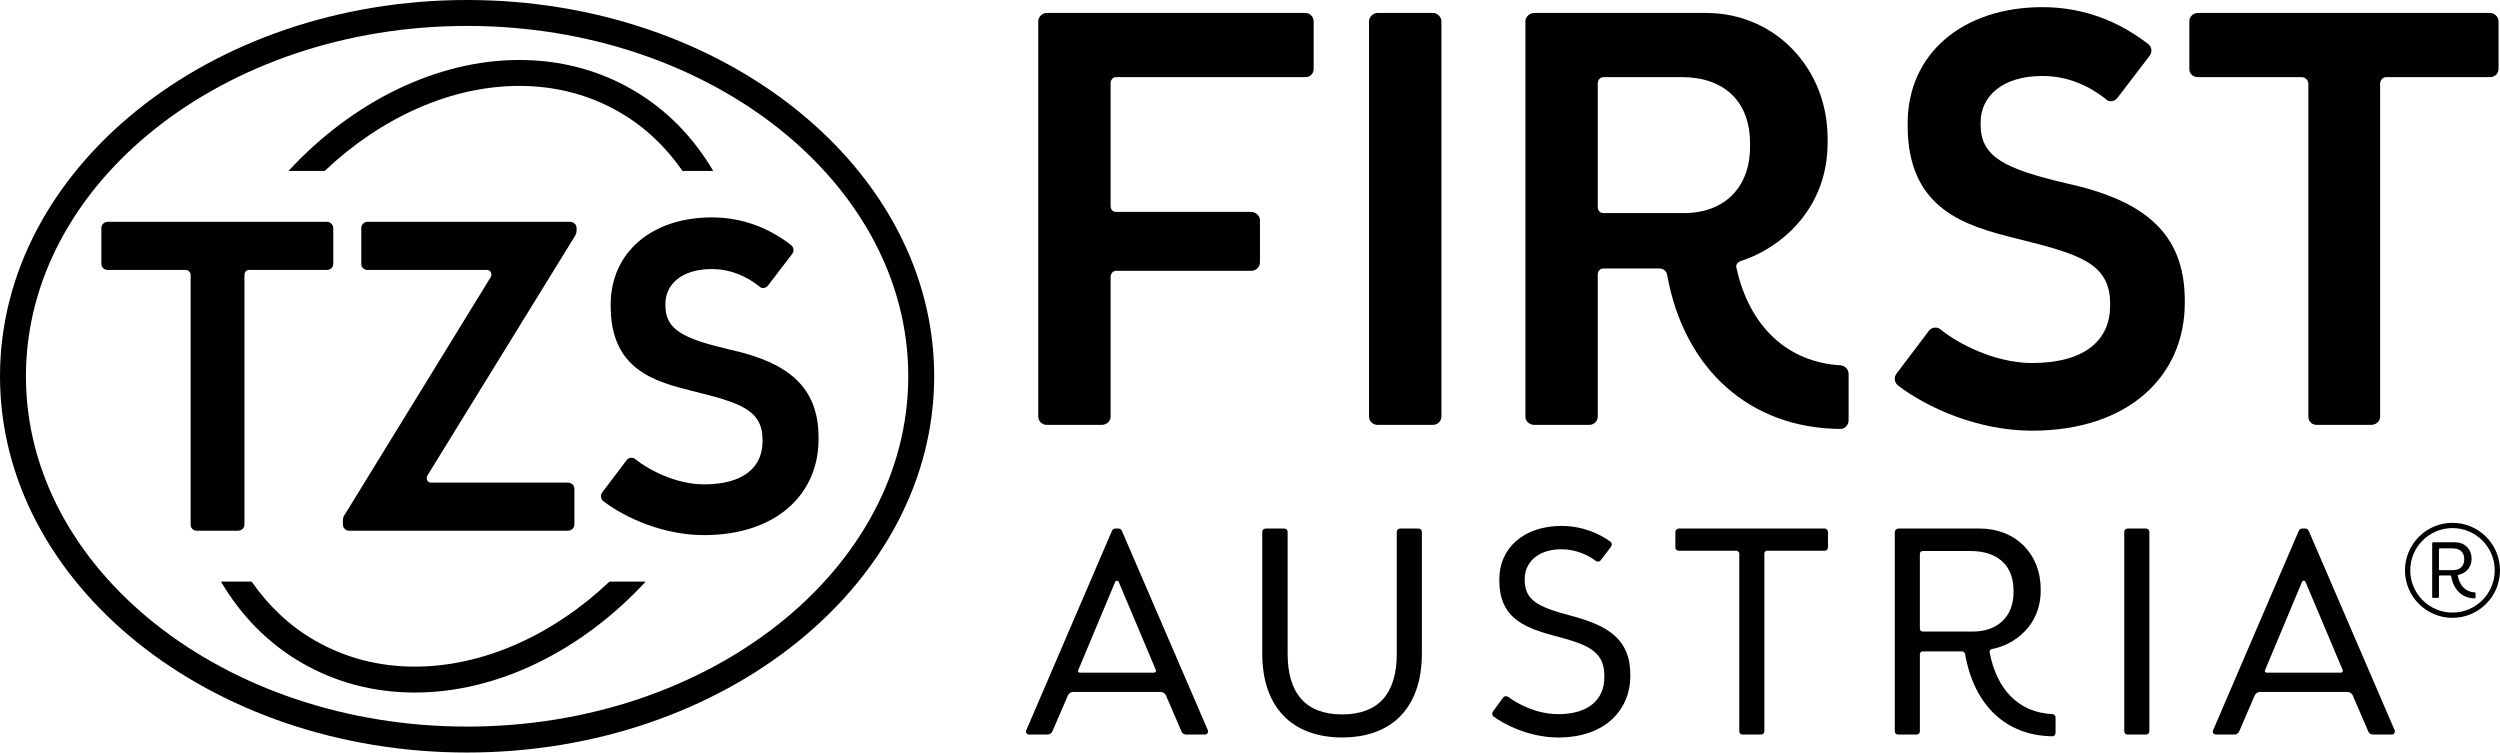 <?xml version="1.0" encoding="UTF-8" standalone="no"?>
<!-- Generator: Adobe Illustrator 16.0.3, SVG Export Plug-In . SVG Version: 6.00 Build 0)  -->

<svg
   version="1.1"
   id="Vrstva_1"
   x="0px"
   y="0px"
   width="385.659"
   height="116.088"
   viewBox="0 0 385.659 116.088"
   enable-background="new 0 0 595.28 841.89"
   xml:space="preserve"
   sodipodi:docname="logo.svg"
   inkscape:version="1.2 (dc2aeda, 2022-05-15)"
   xmlns:inkscape="http://www.inkscape.org/namespaces/inkscape"
   xmlns:sodipodi="http://sodipodi.sourceforge.net/DTD/sodipodi-0.dtd"
   xmlns="http://www.w3.org/2000/svg"
   xmlns:svg="http://www.w3.org/2000/svg"><defs
   id="defs185" /><sodipodi:namedview
   id="namedview183"
   pagecolor="#505050"
   bordercolor="#eeeeee"
   borderopacity="1"
   inkscape:showpageshadow="0"
   inkscape:pageopacity="0"
   inkscape:pagecheckerboard="0"
   inkscape:deskcolor="#505050"
   showgrid="false"
   inkscape:zoom="1.2198743"
   inkscape:cx="53.284178"
   inkscape:cy="147.14631"
   inkscape:window-width="2560"
   inkscape:window-height="1387"
   inkscape:window-x="0"
   inkscape:window-y="25"
   inkscape:window-maximized="1"
   inkscape:current-layer="Vrstva_1" />
<path
   d="m 161.426,2 h 39.959 c 0.719,0 1.262,0.629 1.262,1.26 v 7.381 c 0,0.719 -0.543,1.258 -1.262,1.258 h -29.248 c -0.451,0 -0.811,0.451 -0.811,0.9 v 18.99 c 0,0.539 0.359,0.898 0.811,0.898 h 20.877 c 0.723,0 1.352,0.631 1.352,1.262 v 6.479 c 0,0.811 -0.629,1.35 -1.352,1.35 h -20.877 c -0.451,0 -0.811,0.451 -0.811,0.9 v 21.6 c 0,0.719 -0.629,1.26 -1.35,1.26 h -8.551 c -0.629,0 -1.26,-0.541 -1.26,-1.26 V 3.26 C 160.166,2.629 160.797,2 161.426,2 Z"
   id="path132" />
<path
   d="m 212.455,2 h 8.641 c 0.629,0 1.262,0.629 1.262,1.26 v 61.018 c 0,0.719 -0.633,1.26 -1.262,1.26 h -8.641 c -0.629,0 -1.262,-0.541 -1.262,-1.26 V 3.26 C 211.194,2.629 211.826,2 212.455,2 Z"
   id="path134" />
<path
   d="m 236.666,2 h 26.547 c 10.531,0 18.719,8.459 18.719,19.348 v 0.723 c 0,9.629 -6.57,15.928 -13.32,18.178 -0.629,0.18 -0.898,0.631 -0.719,1.17 1.98,8.91 7.828,14.488 16.109,14.939 0.629,0.09 1.172,0.631 1.172,1.35 v 7.109 c 0,0.721 -0.543,1.352 -1.262,1.352 -13.949,-0.09 -24.117,-9.18 -26.73,-23.76 -0.09,-0.541 -0.539,-0.99 -1.168,-0.99 h -8.641 c -0.539,0 -0.898,0.359 -0.898,0.99 v 21.869 c 0,0.719 -0.629,1.26 -1.262,1.26 h -8.547 c -0.723,0 -1.352,-0.541 -1.352,-1.26 V 3.26 C 235.315,2.629 235.944,2 236.666,2 Z m 9.809,29.879 c 0,0.629 0.359,0.988 0.898,0.988 h 12.422 c 6.207,0 10.168,-3.959 10.168,-10.168 V 22.07 c 0,-6.391 -3.961,-10.172 -10.531,-10.172 h -12.059 c -0.539,0 -0.898,0.451 -0.898,0.992 z"
   id="path136" />
<path
   d="m 331.362,6.77 c 0.543,0.449 0.723,1.17 0.273,1.801 l -4.953,6.479 c -0.449,0.631 -1.348,0.811 -1.887,0.182 -2.434,-1.891 -5.672,-3.512 -9.723,-3.512 -6.207,0 -9.539,3.15 -9.539,7.199 v 0.271 c 0,5.039 3.691,6.838 13.23,9.088 11.879,2.611 18.27,7.561 18.27,18.09 v 0.359 c 0,11.25 -8.641,19.711 -23.578,19.711 -8.281,0 -16.109,-3.512 -20.609,-6.93 -0.633,-0.449 -0.723,-1.352 -0.27,-1.891 l 5.039,-6.66 c 0.359,-0.449 1.258,-0.629 1.797,-0.09 2.793,2.25 8.461,5.129 14.043,5.129 8.367,0 12.059,-3.688 12.059,-8.818 v -0.359 c 0,-6.299 -4.949,-7.65 -14.309,-9.99 -8.012,-1.98 -16.922,-4.5 -16.922,-17.459 v -0.361 c 0,-10.707 8.461,-17.908 20.789,-17.908 6.571,-10e-4 11.973,2.338 16.29,5.669 z"
   id="path138" />
<path
   d="m 339.084,2 h 45.09 c 0.629,0 1.262,0.629 1.262,1.26 v 7.381 c 0,0.719 -0.633,1.258 -1.262,1.258 h -16.109 c -0.449,0 -0.898,0.451 -0.898,0.992 v 51.387 c 0,0.719 -0.633,1.26 -1.352,1.26 h -8.461 c -0.719,0 -1.258,-0.541 -1.258,-1.26 V 12.891 c 0,-0.541 -0.539,-0.992 -0.992,-0.992 h -16.02 c -0.809,0 -1.348,-0.539 -1.348,-1.258 V 3.26 C 337.737,2.629 338.276,2 339.084,2 Z"
   id="path140" />
<path
   d="m 172.053,81.537 h 0.496 c 0.225,0 0.449,0.133 0.539,0.402 l 13.234,30.699 c 0.137,0.316 -0.09,0.676 -0.449,0.676 h -2.881 c -0.314,0 -0.631,-0.18 -0.721,-0.449 l -2.385,-5.535 c -0.137,-0.363 -0.496,-0.586 -0.855,-0.586 h -13.504 c -0.361,0 -0.676,0.223 -0.811,0.586 l -2.387,5.535 c -0.135,0.27 -0.404,0.449 -0.721,0.449 h -2.834 c -0.361,0 -0.631,-0.313 -0.451,-0.676 l 13.189,-30.699 c 0.092,-0.269 0.316,-0.402 0.541,-0.402 z m -5.717,21.832 c -0.09,0.18 0,0.402 0.227,0.402 h 11.479 c 0.18,0 0.359,-0.223 0.27,-0.402 l -5.717,-13.551 c -0.045,-0.137 -0.135,-0.227 -0.314,-0.227 -0.137,0 -0.227,0.09 -0.271,0.227 z"
   id="path142" />
<path
   d="m 195.26,81.537 h 2.879 c 0.273,0 0.496,0.223 0.496,0.492 v 18.816 c 0,6.168 2.836,9.363 8.418,9.363 5.582,0 8.418,-3.195 8.418,-9.363 V 82.029 c 0,-0.27 0.227,-0.492 0.496,-0.492 h 2.879 c 0.273,0 0.496,0.223 0.496,0.492 v 18.816 c 0,8.238 -4.547,12.918 -12.289,12.918 -7.742,0 -12.332,-4.68 -12.332,-12.918 V 82.029 c 0,-0.269 0.223,-0.492 0.539,-0.492 z"
   id="path144" />
<path
   d="m 248.44,83.561 c 0.227,0.18 0.273,0.496 0.094,0.766 l -1.621,2.117 c -0.18,0.223 -0.496,0.27 -0.723,0.09 -1.078,-0.813 -2.969,-1.801 -5.309,-1.801 -3.828,0 -5.672,2.207 -5.672,4.547 v 0.18 c 0,3.059 1.891,4.141 7.02,5.492 5.809,1.527 9.273,3.602 9.273,9.18 v 0.184 c 0,4.949 -3.645,9.449 -11.117,9.449 -4.457,0 -8.281,-1.98 -9.992,-3.238 -0.227,-0.18 -0.27,-0.539 -0.09,-0.766 l 1.617,-2.207 c 0.184,-0.18 0.496,-0.223 0.766,-0.043 1.219,0.945 4.234,2.656 7.699,2.656 4.68,0 7.109,-2.254 7.109,-5.719 v -0.18 c 0,-4.008 -2.836,-4.906 -7.965,-6.258 -4.816,-1.305 -8.238,-2.969 -8.238,-8.461 v -0.18 c 0,-4.906 3.871,-8.238 9.59,-8.238 3.238,0 5.895,1.215 7.559,2.43 z"
   id="path146" />
<path
   d="m 258.987,81.537 h 22.508 c 0.27,0 0.496,0.27 0.496,0.539 v 2.387 c 0,0.27 -0.227,0.492 -0.496,0.492 h -8.91 c -0.227,0 -0.406,0.227 -0.406,0.453 v 27.41 c 0,0.273 -0.227,0.496 -0.539,0.496 h -2.837 c -0.316,0 -0.496,-0.223 -0.496,-0.496 v -27.41 c 0,-0.227 -0.227,-0.453 -0.449,-0.453 h -8.871 c -0.313,0 -0.539,-0.223 -0.539,-0.492 v -2.387 c 0,-0.269 0.226,-0.539 0.539,-0.539 z"
   id="path148" />
<path
   d="m 292.834,81.537 h 12.605 c 5.445,0 9.363,3.871 9.363,9.316 v 0.316 c 0,5.266 -3.961,8.281 -7.52,8.957 -0.27,0.043 -0.402,0.27 -0.359,0.496 1.125,5.895 4.594,9.316 9.723,9.543 0.27,0.043 0.453,0.223 0.453,0.539 v 2.34 c 0,0.27 -0.184,0.539 -0.496,0.539 -7.066,-0.09 -12.066,-4.68 -13.461,-12.691 -0.043,-0.18 -0.18,-0.406 -0.449,-0.406 h -6.078 c -0.223,0 -0.449,0.18 -0.449,0.406 v 11.926 c 0,0.273 -0.223,0.496 -0.496,0.496 h -2.879 c -0.27,0 -0.496,-0.223 -0.496,-0.496 V 82.076 c 0,-0.269 0.27,-0.539 0.539,-0.539 z m 3.332,15.484 c 0,0.223 0.227,0.402 0.449,0.402 h 7.742 c 3.828,0 6.258,-2.34 6.258,-6.031 v -0.313 c 0,-3.871 -2.477,-6.078 -6.617,-6.078 h -7.383 c -0.223,0 -0.449,0.18 -0.449,0.406 z"
   id="path150" />
<path
   d="m 328.19,81.537 h 2.883 c 0.27,0 0.496,0.223 0.496,0.492 v 30.789 c 0,0.273 -0.227,0.496 -0.496,0.496 h -2.883 c -0.27,0 -0.492,-0.223 -0.492,-0.496 V 82.029 c 0,-0.269 0.222,-0.492 0.492,-0.492 z"
   id="path152" />
<path
   d="m 355.139,81.537 h 0.492 c 0.227,0 0.453,0.133 0.543,0.402 l 13.23,30.699 c 0.137,0.316 -0.09,0.676 -0.449,0.676 h -2.879 c -0.316,0 -0.633,-0.18 -0.723,-0.449 l -2.383,-5.535 c -0.137,-0.363 -0.496,-0.586 -0.855,-0.586 h -13.504 c -0.363,0 -0.676,0.223 -0.813,0.586 l -2.387,5.535 c -0.133,0.27 -0.402,0.449 -0.719,0.449 h -2.836 c -0.359,0 -0.629,-0.313 -0.449,-0.676 l 13.188,-30.699 c 0.091,-0.269 0.317,-0.402 0.544,-0.402 z m -5.719,21.832 c -0.09,0.18 0,0.402 0.227,0.402 h 11.477 c 0.18,0 0.359,-0.223 0.27,-0.402 l -5.715,-13.551 c -0.047,-0.137 -0.137,-0.227 -0.316,-0.227 -0.133,0 -0.223,0.09 -0.27,0.227 z"
   id="path154" />
<g
   id="g172"
   transform="translate(-114.197,-274.043)">
	<path
   d="m 186.252,390.131 c -39.73,0 -72.055,-26.039 -72.055,-58.045 0,-32.006 32.325,-58.043 72.055,-58.043 39.732,0 72.057,26.037 72.057,58.043 0,32.006 -32.325,58.045 -72.057,58.045 z m 0,-112.088 c -37.525,0 -68.055,24.244 -68.055,54.043 0,29.801 30.529,54.045 68.055,54.045 37.527,0 68.057,-24.244 68.057,-54.045 0,-29.799 -30.53,-54.043 -68.057,-54.043 z"
   id="path156" />
	<g
   id="g162">
		<path
   fill-rule="evenodd"
   clip-rule="evenodd"
   d="m 194.295,287.295 c 5.611,0 10.818,1.365 15.477,4.055 3.945,2.277 7.166,5.396 9.713,9.061 h 4.738 c -3.035,-5.148 -7.184,-9.484 -12.451,-12.525 -5.275,-3.045 -11.154,-4.59 -17.477,-4.59 -12.74,0 -25.748,6.457 -35.594,17.115 h 5.584 c 8.692,-8.235 19.475,-13.116 30.01,-13.116 z"
   id="path158" />
		<path
   fill-rule="evenodd"
   clip-rule="evenodd"
   d="m 178.209,376.879 c -5.609,0 -10.816,-1.365 -15.477,-4.055 -3.945,-2.277 -7.166,-5.395 -9.713,-9.061 h -4.738 c 3.035,5.148 7.184,9.484 12.451,12.525 5.275,3.045 11.156,4.59 17.477,4.59 12.742,0 25.75,-6.457 35.596,-17.115 h -5.586 c -8.69,8.235 -19.473,13.116 -30.01,13.116 z"
   id="path160" />
	</g>
	<g
   id="g170">
		<path
   d="m 130.848,308.258 h 33.82 c 0.471,0 0.943,0.473 0.943,0.945 v 5.535 c 0,0.539 -0.473,0.945 -0.943,0.945 h -12.084 c -0.338,0 -0.676,0.34 -0.676,0.742 v 38.547 c 0,0.539 -0.473,0.945 -1.012,0.945 h -6.346 c -0.541,0 -0.945,-0.406 -0.945,-0.945 v -38.547 c 0,-0.402 -0.404,-0.742 -0.742,-0.742 h -12.016 c -0.607,0 -1.014,-0.406 -1.014,-0.945 v -5.535 c 0.001,-0.473 0.407,-0.945 1.015,-0.945 z"
   id="path164" />
		<path
   d="m 170.875,308.258 h 31.256 c 0.607,0 1.012,0.473 1.012,0.945 v 0.406 c 0,0.27 -0.068,0.539 -0.27,0.875 l -22.75,36.926 c -0.27,0.473 0,1.082 0.541,1.082 h 21.129 c 0.539,0 1.012,0.406 1.012,0.945 v 5.535 c 0,0.539 -0.473,0.945 -1.012,0.945 h -33.754 c -0.471,0 -0.943,-0.406 -0.943,-0.945 v -0.609 c 0,-0.402 0.066,-0.676 0.336,-1.012 l 22.48,-36.586 c 0.27,-0.473 -0.068,-1.082 -0.607,-1.082 h -18.43 c -0.539,0 -0.945,-0.406 -0.945,-0.945 v -5.535 c 0,-0.473 0.406,-0.945 0.945,-0.945 z"
   id="path166" />
		<path
   d="m 236.217,311.836 c 0.404,0.34 0.539,0.879 0.203,1.352 l -3.713,4.859 c -0.338,0.473 -1.014,0.609 -1.418,0.137 -1.822,-1.418 -4.254,-2.633 -7.291,-2.633 -4.658,0 -7.156,2.359 -7.156,5.398 v 0.203 c 0,3.781 2.768,5.129 9.924,6.816 8.91,1.957 13.703,5.672 13.703,13.57 v 0.27 c 0,8.438 -6.48,14.785 -17.686,14.785 -6.211,0 -12.084,-2.633 -15.459,-5.199 -0.473,-0.336 -0.539,-1.012 -0.203,-1.418 l 3.781,-4.996 c 0.27,-0.336 0.945,-0.473 1.35,-0.066 2.094,1.688 6.346,3.848 10.531,3.848 6.277,0 9.045,-2.77 9.045,-6.617 v -0.27 c 0,-4.723 -3.713,-5.738 -10.732,-7.492 -6.008,-1.484 -12.691,-3.375 -12.691,-13.098 v -0.27 c 0,-8.031 6.346,-13.434 15.594,-13.434 4.927,10e-4 8.978,1.759 12.218,4.255 z"
   id="path168" />
	</g>
</g>
<g
   id="g180"
   transform="translate(-114.197,-274.043)">
	<path
   d="m 492.527,369.354 c -4.041,0 -7.328,-3.288 -7.328,-7.329 0,-4.042 3.287,-7.329 7.328,-7.329 4.042,0 7.329,3.287 7.329,7.329 0,4.04 -3.287,7.329 -7.329,7.329 z m 0,-13.845 c -3.593,0 -6.516,2.922 -6.516,6.516 0,3.593 2.923,6.516 6.516,6.516 3.594,0 6.517,-2.923 6.517,-6.516 0,-3.594 -2.923,-6.516 -6.517,-6.516 z"
   id="path174" />
	<g
   id="g178">
		<path
   d="m 489.541,357.7 h 3.399 c 1.472,0 2.528,1.045 2.528,2.515 v 0.085 c 0,1.422 -1.069,2.235 -2.029,2.417 -0.073,0.013 -0.108,0.072 -0.097,0.134 0.303,1.591 1.238,2.514 2.624,2.575 0.072,0.012 0.121,0.061 0.121,0.146 v 0.631 c 0,0.073 -0.049,0.147 -0.134,0.147 -1.907,-0.025 -3.255,-1.265 -3.632,-3.428 -0.013,-0.047 -0.049,-0.108 -0.121,-0.108 h -1.64 c -0.061,0 -0.122,0.049 -0.122,0.108 v 3.22 c 0,0.073 -0.061,0.134 -0.134,0.134 h -0.777 c -0.072,0 -0.134,-0.061 -0.134,-0.134 v -8.295 c 0.002,-0.074 0.075,-0.147 0.148,-0.147 z m 0.898,4.179 c 0,0.06 0.062,0.11 0.122,0.11 h 2.089 c 1.032,0 1.688,-0.633 1.688,-1.629 v -0.085 c 0,-1.045 -0.669,-1.641 -1.785,-1.641 h -1.992 c -0.061,0 -0.122,0.05 -0.122,0.11 z"
   id="path176" />
	</g>
</g>
</svg>
